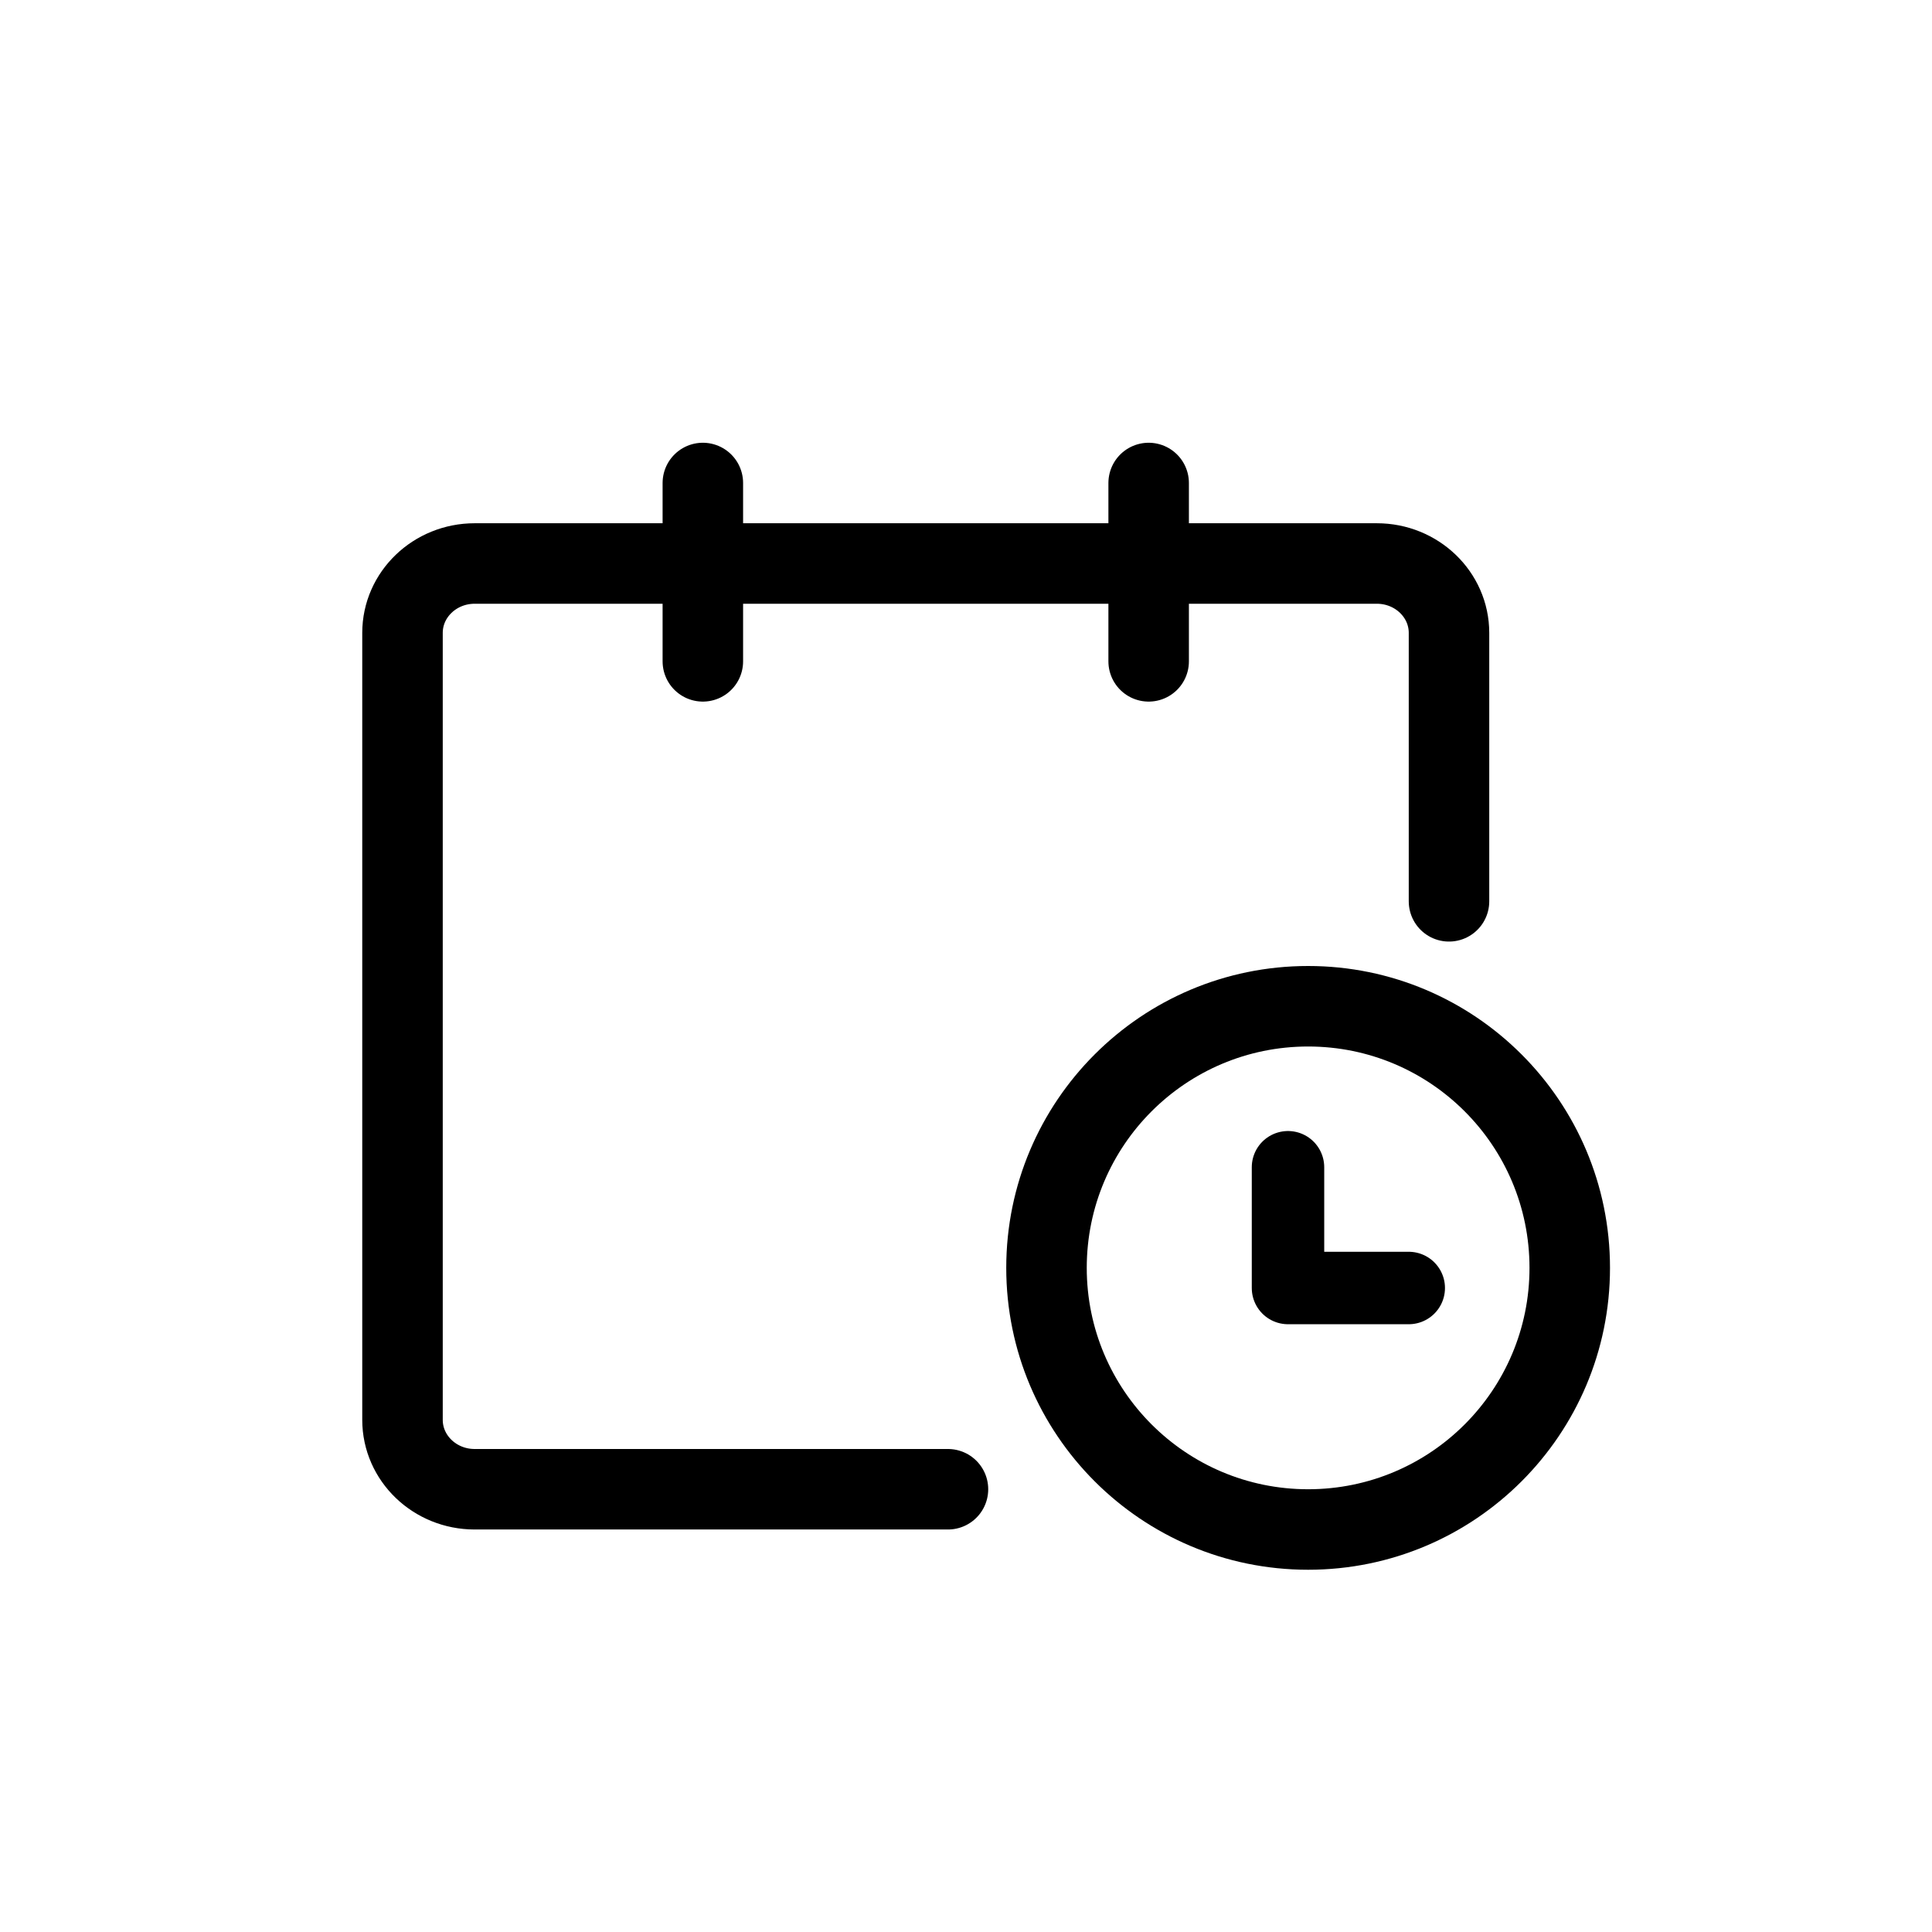 <svg xmlns="http://www.w3.org/2000/svg" width="48" height="48" viewBox="0 0 48 48">
    <g fill="none" fill-rule="evenodd">
        <g>
            <g>
                <g>
                    <path stroke="#000" stroke-linecap="round" stroke-width="2" d="M23.552 37H11.793c-.99 0-1.793-.772-1.793-1.724V15.724c0-.952.803-1.724 1.793-1.724h22.414c.99 0 1.793.772 1.793 1.724v6.669M17.462 12L17.462 16.431M28.538 12L28.538 16.431" transform="translate(-1247 -628) translate(526 628) translate(721)"/>
                    <path fill="#000" d="M32.5 24c4.142 0 7.5 3.358 7.5 7.5 0 4.142-3.358 7.5-7.5 7.5-4.142 0-7.5-3.358-7.5-7.5 0-4.142 3.358-7.5 7.5-7.5zm0 2c-3.038 0-5.5 2.462-5.5 5.5s2.462 5.5 5.5 5.5 5.5-2.462 5.5-5.5-2.462-5.5-5.5-5.5z" transform="translate(-1247 -628) translate(526 628) translate(721)"/>
                    <path stroke="#000" stroke-linecap="round" stroke-linejoin="round" stroke-width="1.8" d="M32 29L32 32 35 32" transform="translate(-1247 -628) translate(526 628) translate(721)"/>
                </g>
            </g>
        </g>
    </g>
</svg>
